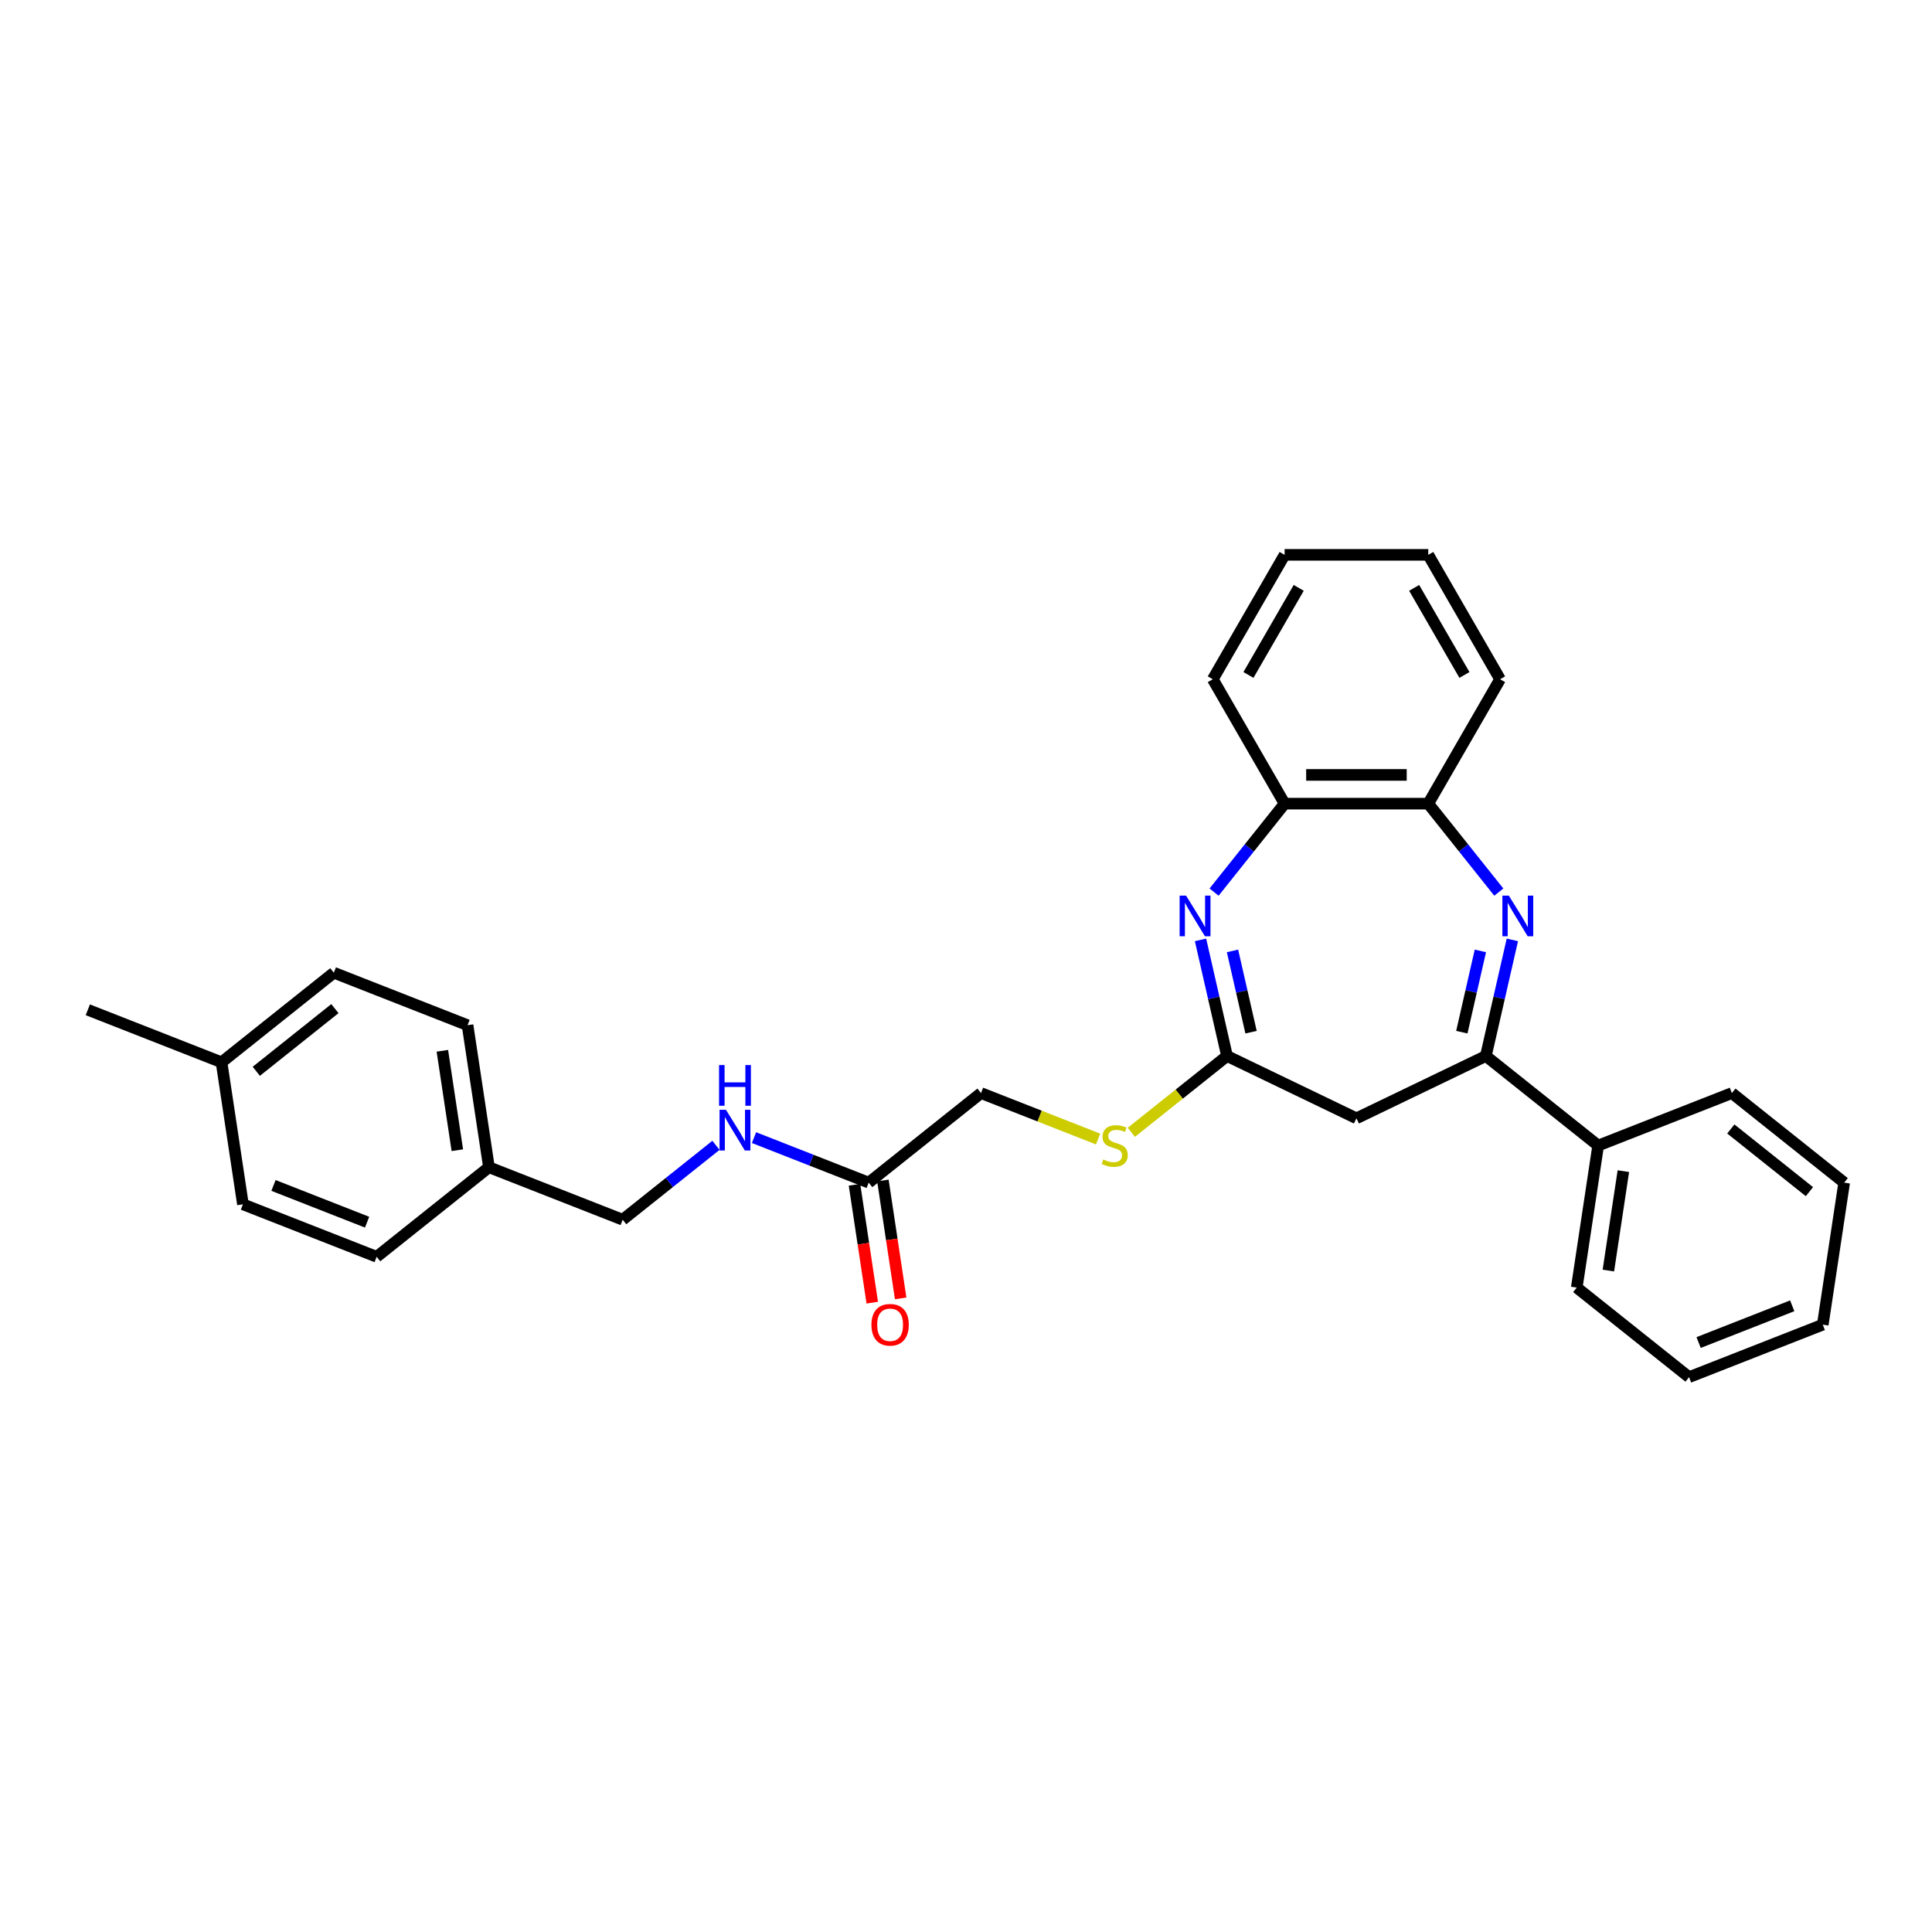 <?xml version='1.0' encoding='iso-8859-1'?>
<svg version='1.1' baseProfile='full'
              xmlns='http://www.w3.org/2000/svg'
                      xmlns:rdkit='http://www.rdkit.org/xml'
                      xmlns:xlink='http://www.w3.org/1999/xlink'
                  xml:space='preserve'
width='1000px' height='1000px' viewBox='0 0 1000 1000'>
<!-- END OF HEADER -->
<rect style='opacity:1.0;fill:#FFFFFF;stroke:none' width='1000' height='1000' x='0' y='0'> </rect>
<path class='bond-1' d='M 782.794,486.481 L 775.936,516.531' style='fill:none;fill-rule:evenodd;stroke:#0000FF;stroke-width:6px;stroke-linecap:butt;stroke-linejoin:miter;stroke-opacity:1' />
<path class='bond-1' d='M 775.936,516.531 L 769.077,546.58' style='fill:none;fill-rule:evenodd;stroke:#000000;stroke-width:6px;stroke-linecap:butt;stroke-linejoin:miter;stroke-opacity:1' />
<path class='bond-1' d='M 766.24,492.187 L 761.439,513.222' style='fill:none;fill-rule:evenodd;stroke:#0000FF;stroke-width:6px;stroke-linecap:butt;stroke-linejoin:miter;stroke-opacity:1' />
<path class='bond-1' d='M 761.439,513.222 L 756.638,534.256' style='fill:none;fill-rule:evenodd;stroke:#000000;stroke-width:6px;stroke-linecap:butt;stroke-linejoin:miter;stroke-opacity:1' />
<path class='bond-4' d='M 775.778,461.751 L 757.521,438.858' style='fill:none;fill-rule:evenodd;stroke:#0000FF;stroke-width:6px;stroke-linecap:butt;stroke-linejoin:miter;stroke-opacity:1' />
<path class='bond-4' d='M 757.521,438.858 L 739.265,415.965' style='fill:none;fill-rule:evenodd;stroke:#000000;stroke-width:6px;stroke-linecap:butt;stroke-linejoin:miter;stroke-opacity:1' />
<path class='bond-0' d='M 628.403,461.751 L 646.659,438.858' style='fill:none;fill-rule:evenodd;stroke:#0000FF;stroke-width:6px;stroke-linecap:butt;stroke-linejoin:miter;stroke-opacity:1' />
<path class='bond-0' d='M 646.659,438.858 L 664.915,415.965' style='fill:none;fill-rule:evenodd;stroke:#000000;stroke-width:6px;stroke-linecap:butt;stroke-linejoin:miter;stroke-opacity:1' />
<path class='bond-29' d='M 621.386,486.481 L 628.245,516.531' style='fill:none;fill-rule:evenodd;stroke:#0000FF;stroke-width:6px;stroke-linecap:butt;stroke-linejoin:miter;stroke-opacity:1' />
<path class='bond-29' d='M 628.245,516.531 L 635.103,546.58' style='fill:none;fill-rule:evenodd;stroke:#000000;stroke-width:6px;stroke-linecap:butt;stroke-linejoin:miter;stroke-opacity:1' />
<path class='bond-29' d='M 637.941,492.187 L 642.742,513.222' style='fill:none;fill-rule:evenodd;stroke:#0000FF;stroke-width:6px;stroke-linecap:butt;stroke-linejoin:miter;stroke-opacity:1' />
<path class='bond-29' d='M 642.742,513.222 L 647.543,534.256' style='fill:none;fill-rule:evenodd;stroke:#000000;stroke-width:6px;stroke-linecap:butt;stroke-linejoin:miter;stroke-opacity:1' />
<path class='bond-3' d='M 769.077,546.58 L 702.09,578.839' style='fill:none;fill-rule:evenodd;stroke:#000000;stroke-width:6px;stroke-linecap:butt;stroke-linejoin:miter;stroke-opacity:1' />
<path class='bond-9' d='M 769.077,546.58 L 827.206,592.937' style='fill:none;fill-rule:evenodd;stroke:#000000;stroke-width:6px;stroke-linecap:butt;stroke-linejoin:miter;stroke-opacity:1' />
<path class='bond-2' d='M 635.103,546.58 L 702.09,578.839' style='fill:none;fill-rule:evenodd;stroke:#000000;stroke-width:6px;stroke-linecap:butt;stroke-linejoin:miter;stroke-opacity:1' />
<path class='bond-7' d='M 635.103,546.58 L 610.344,566.325' style='fill:none;fill-rule:evenodd;stroke:#000000;stroke-width:6px;stroke-linecap:butt;stroke-linejoin:miter;stroke-opacity:1' />
<path class='bond-7' d='M 610.344,566.325 L 585.584,586.07' style='fill:none;fill-rule:evenodd;stroke:#CCCC00;stroke-width:6px;stroke-linecap:butt;stroke-linejoin:miter;stroke-opacity:1' />
<path class='bond-5' d='M 739.265,415.965 L 664.915,415.965' style='fill:none;fill-rule:evenodd;stroke:#000000;stroke-width:6px;stroke-linecap:butt;stroke-linejoin:miter;stroke-opacity:1' />
<path class='bond-5' d='M 728.113,401.095 L 676.068,401.095' style='fill:none;fill-rule:evenodd;stroke:#000000;stroke-width:6px;stroke-linecap:butt;stroke-linejoin:miter;stroke-opacity:1' />
<path class='bond-19' d='M 739.265,415.965 L 776.44,351.577' style='fill:none;fill-rule:evenodd;stroke:#000000;stroke-width:6px;stroke-linecap:butt;stroke-linejoin:miter;stroke-opacity:1' />
<path class='bond-20' d='M 664.915,415.965 L 627.74,351.577' style='fill:none;fill-rule:evenodd;stroke:#000000;stroke-width:6px;stroke-linecap:butt;stroke-linejoin:miter;stroke-opacity:1' />
<path class='bond-6' d='M 449.635,612.13 L 507.764,565.773' style='fill:none;fill-rule:evenodd;stroke:#000000;stroke-width:6px;stroke-linecap:butt;stroke-linejoin:miter;stroke-opacity:1' />
<path class='bond-8' d='M 449.635,612.13 L 419.952,600.48' style='fill:none;fill-rule:evenodd;stroke:#000000;stroke-width:6px;stroke-linecap:butt;stroke-linejoin:miter;stroke-opacity:1' />
<path class='bond-8' d='M 419.952,600.48 L 390.269,588.83' style='fill:none;fill-rule:evenodd;stroke:#0000FF;stroke-width:6px;stroke-linecap:butt;stroke-linejoin:miter;stroke-opacity:1' />
<path class='bond-10' d='M 442.283,613.238 L 446.881,643.745' style='fill:none;fill-rule:evenodd;stroke:#000000;stroke-width:6px;stroke-linecap:butt;stroke-linejoin:miter;stroke-opacity:1' />
<path class='bond-10' d='M 446.881,643.745 L 451.479,674.252' style='fill:none;fill-rule:evenodd;stroke:#FF0000;stroke-width:6px;stroke-linecap:butt;stroke-linejoin:miter;stroke-opacity:1' />
<path class='bond-10' d='M 456.987,611.022 L 461.585,641.529' style='fill:none;fill-rule:evenodd;stroke:#000000;stroke-width:6px;stroke-linecap:butt;stroke-linejoin:miter;stroke-opacity:1' />
<path class='bond-10' d='M 461.585,641.529 L 466.183,672.035' style='fill:none;fill-rule:evenodd;stroke:#FF0000;stroke-width:6px;stroke-linecap:butt;stroke-linejoin:miter;stroke-opacity:1' />
<path class='bond-11' d='M 568.365,589.557 L 538.064,577.665' style='fill:none;fill-rule:evenodd;stroke:#CCCC00;stroke-width:6px;stroke-linecap:butt;stroke-linejoin:miter;stroke-opacity:1' />
<path class='bond-11' d='M 538.064,577.665 L 507.764,565.773' style='fill:none;fill-rule:evenodd;stroke:#000000;stroke-width:6px;stroke-linecap:butt;stroke-linejoin:miter;stroke-opacity:1' />
<path class='bond-12' d='M 370.581,592.817 L 346.438,612.07' style='fill:none;fill-rule:evenodd;stroke:#0000FF;stroke-width:6px;stroke-linecap:butt;stroke-linejoin:miter;stroke-opacity:1' />
<path class='bond-12' d='M 346.438,612.07 L 322.296,631.323' style='fill:none;fill-rule:evenodd;stroke:#000000;stroke-width:6px;stroke-linecap:butt;stroke-linejoin:miter;stroke-opacity:1' />
<path class='bond-21' d='M 827.206,592.937 L 816.125,666.456' style='fill:none;fill-rule:evenodd;stroke:#000000;stroke-width:6px;stroke-linecap:butt;stroke-linejoin:miter;stroke-opacity:1' />
<path class='bond-21' d='M 840.248,606.181 L 832.491,657.644' style='fill:none;fill-rule:evenodd;stroke:#000000;stroke-width:6px;stroke-linecap:butt;stroke-linejoin:miter;stroke-opacity:1' />
<path class='bond-22' d='M 827.206,592.937 L 896.416,565.773' style='fill:none;fill-rule:evenodd;stroke:#000000;stroke-width:6px;stroke-linecap:butt;stroke-linejoin:miter;stroke-opacity:1' />
<path class='bond-13' d='M 322.296,631.323 L 253.085,604.16' style='fill:none;fill-rule:evenodd;stroke:#000000;stroke-width:6px;stroke-linecap:butt;stroke-linejoin:miter;stroke-opacity:1' />
<path class='bond-15' d='M 253.085,604.16 L 194.956,650.516' style='fill:none;fill-rule:evenodd;stroke:#000000;stroke-width:6px;stroke-linecap:butt;stroke-linejoin:miter;stroke-opacity:1' />
<path class='bond-16' d='M 253.085,604.16 L 242.004,530.641' style='fill:none;fill-rule:evenodd;stroke:#000000;stroke-width:6px;stroke-linecap:butt;stroke-linejoin:miter;stroke-opacity:1' />
<path class='bond-16' d='M 236.719,595.348 L 228.962,543.885' style='fill:none;fill-rule:evenodd;stroke:#000000;stroke-width:6px;stroke-linecap:butt;stroke-linejoin:miter;stroke-opacity:1' />
<path class='bond-14' d='M 114.665,549.834 L 172.794,503.478' style='fill:none;fill-rule:evenodd;stroke:#000000;stroke-width:6px;stroke-linecap:butt;stroke-linejoin:miter;stroke-opacity:1' />
<path class='bond-14' d='M 132.655,554.506 L 173.346,522.057' style='fill:none;fill-rule:evenodd;stroke:#000000;stroke-width:6px;stroke-linecap:butt;stroke-linejoin:miter;stroke-opacity:1' />
<path class='bond-23' d='M 114.665,549.834 L 45.455,522.671' style='fill:none;fill-rule:evenodd;stroke:#000000;stroke-width:6px;stroke-linecap:butt;stroke-linejoin:miter;stroke-opacity:1' />
<path class='bond-32' d='M 114.665,549.834 L 125.746,623.353' style='fill:none;fill-rule:evenodd;stroke:#000000;stroke-width:6px;stroke-linecap:butt;stroke-linejoin:miter;stroke-opacity:1' />
<path class='bond-18' d='M 194.956,650.516 L 125.746,623.353' style='fill:none;fill-rule:evenodd;stroke:#000000;stroke-width:6px;stroke-linecap:butt;stroke-linejoin:miter;stroke-opacity:1' />
<path class='bond-18' d='M 190.007,632.6 L 141.56,613.586' style='fill:none;fill-rule:evenodd;stroke:#000000;stroke-width:6px;stroke-linecap:butt;stroke-linejoin:miter;stroke-opacity:1' />
<path class='bond-17' d='M 242.004,530.641 L 172.794,503.478' style='fill:none;fill-rule:evenodd;stroke:#000000;stroke-width:6px;stroke-linecap:butt;stroke-linejoin:miter;stroke-opacity:1' />
<path class='bond-25' d='M 776.44,351.577 L 739.265,287.188' style='fill:none;fill-rule:evenodd;stroke:#000000;stroke-width:6px;stroke-linecap:butt;stroke-linejoin:miter;stroke-opacity:1' />
<path class='bond-25' d='M 757.986,349.353 L 731.964,304.281' style='fill:none;fill-rule:evenodd;stroke:#000000;stroke-width:6px;stroke-linecap:butt;stroke-linejoin:miter;stroke-opacity:1' />
<path class='bond-30' d='M 627.74,351.577 L 664.915,287.188' style='fill:none;fill-rule:evenodd;stroke:#000000;stroke-width:6px;stroke-linecap:butt;stroke-linejoin:miter;stroke-opacity:1' />
<path class='bond-30' d='M 646.194,349.353 L 672.217,304.281' style='fill:none;fill-rule:evenodd;stroke:#000000;stroke-width:6px;stroke-linecap:butt;stroke-linejoin:miter;stroke-opacity:1' />
<path class='bond-26' d='M 816.125,666.456 L 874.254,712.812' style='fill:none;fill-rule:evenodd;stroke:#000000;stroke-width:6px;stroke-linecap:butt;stroke-linejoin:miter;stroke-opacity:1' />
<path class='bond-27' d='M 896.416,565.773 L 954.545,612.13' style='fill:none;fill-rule:evenodd;stroke:#000000;stroke-width:6px;stroke-linecap:butt;stroke-linejoin:miter;stroke-opacity:1' />
<path class='bond-27' d='M 895.865,584.353 L 936.555,616.802' style='fill:none;fill-rule:evenodd;stroke:#000000;stroke-width:6px;stroke-linecap:butt;stroke-linejoin:miter;stroke-opacity:1' />
<path class='bond-24' d='M 664.915,287.188 L 739.265,287.188' style='fill:none;fill-rule:evenodd;stroke:#000000;stroke-width:6px;stroke-linecap:butt;stroke-linejoin:miter;stroke-opacity:1' />
<path class='bond-31' d='M 874.254,712.812 L 943.464,685.649' style='fill:none;fill-rule:evenodd;stroke:#000000;stroke-width:6px;stroke-linecap:butt;stroke-linejoin:miter;stroke-opacity:1' />
<path class='bond-31' d='M 879.203,694.896 L 927.65,675.882' style='fill:none;fill-rule:evenodd;stroke:#000000;stroke-width:6px;stroke-linecap:butt;stroke-linejoin:miter;stroke-opacity:1' />
<path class='bond-28' d='M 954.545,612.13 L 943.464,685.649' style='fill:none;fill-rule:evenodd;stroke:#000000;stroke-width:6px;stroke-linecap:butt;stroke-linejoin:miter;stroke-opacity:1' />
<path  class='atom-0' d='M 780.967 463.567
L 787.867 474.719
Q 788.551 475.819, 789.651 477.812
Q 790.752 479.805, 790.811 479.923
L 790.811 463.567
L 793.607 463.567
L 793.607 484.622
L 790.722 484.622
L 783.317 472.429
Q 782.454 471.001, 781.532 469.366
Q 780.64 467.73, 780.372 467.225
L 780.372 484.622
L 777.636 484.622
L 777.636 463.567
L 780.967 463.567
' fill='#0000FF'/>
<path  class='atom-1' d='M 613.905 463.567
L 620.804 474.719
Q 621.488 475.819, 622.589 477.812
Q 623.689 479.805, 623.749 479.923
L 623.749 463.567
L 626.544 463.567
L 626.544 484.622
L 623.659 484.622
L 616.254 472.429
Q 615.392 471.001, 614.47 469.366
Q 613.578 467.73, 613.31 467.225
L 613.31 484.622
L 610.574 484.622
L 610.574 463.567
L 613.905 463.567
' fill='#0000FF'/>
<path  class='atom-8' d='M 571.026 600.163
Q 571.264 600.253, 572.246 600.669
Q 573.227 601.085, 574.298 601.353
Q 575.398 601.591, 576.469 601.591
Q 578.461 601.591, 579.621 600.639
Q 580.781 599.658, 580.781 597.963
Q 580.781 596.803, 580.186 596.089
Q 579.621 595.375, 578.729 594.989
Q 577.837 594.602, 576.35 594.156
Q 574.476 593.591, 573.346 593.055
Q 572.246 592.52, 571.443 591.39
Q 570.669 590.26, 570.669 588.357
Q 570.669 585.71, 572.454 584.074
Q 574.268 582.438, 577.837 582.438
Q 580.275 582.438, 583.041 583.598
L 582.357 585.888
Q 579.829 584.847, 577.926 584.847
Q 575.874 584.847, 574.744 585.71
Q 573.614 586.542, 573.643 588
Q 573.643 589.13, 574.209 589.814
Q 574.803 590.498, 575.636 590.884
Q 576.499 591.271, 577.926 591.717
Q 579.829 592.312, 580.959 592.907
Q 582.09 593.502, 582.893 594.721
Q 583.725 595.91, 583.725 597.963
Q 583.725 600.877, 581.762 602.453
Q 579.829 604, 576.588 604
Q 574.714 604, 573.287 603.583
Q 571.889 603.197, 570.223 602.513
L 571.026 600.163
' fill='#CCCC00'/>
<path  class='atom-9' d='M 375.77 574.439
L 382.67 585.591
Q 383.354 586.692, 384.454 588.684
Q 385.555 590.677, 385.614 590.796
L 385.614 574.439
L 388.41 574.439
L 388.41 595.495
L 385.525 595.495
L 378.12 583.301
Q 377.257 581.874, 376.335 580.238
Q 375.443 578.602, 375.176 578.097
L 375.176 595.495
L 372.44 595.495
L 372.44 574.439
L 375.77 574.439
' fill='#0000FF'/>
<path  class='atom-9' d='M 372.187 551.277
L 375.042 551.277
L 375.042 560.229
L 385.808 560.229
L 385.808 551.277
L 388.663 551.277
L 388.663 572.333
L 385.808 572.333
L 385.808 562.608
L 375.042 562.608
L 375.042 572.333
L 372.187 572.333
L 372.187 551.277
' fill='#0000FF'/>
<path  class='atom-11' d='M 451.051 685.709
Q 451.051 680.653, 453.549 677.828
Q 456.047 675.002, 460.716 675.002
Q 465.385 675.002, 467.884 677.828
Q 470.382 680.653, 470.382 685.709
Q 470.382 690.824, 467.854 693.738
Q 465.326 696.623, 460.716 696.623
Q 456.077 696.623, 453.549 693.738
Q 451.051 690.854, 451.051 685.709
M 460.716 694.244
Q 463.928 694.244, 465.653 692.103
Q 467.408 689.932, 467.408 685.709
Q 467.408 681.575, 465.653 679.493
Q 463.928 677.382, 460.716 677.382
Q 457.504 677.382, 455.75 679.463
Q 454.025 681.545, 454.025 685.709
Q 454.025 689.961, 455.75 692.103
Q 457.504 694.244, 460.716 694.244
' fill='#FF0000'/>
</svg>
